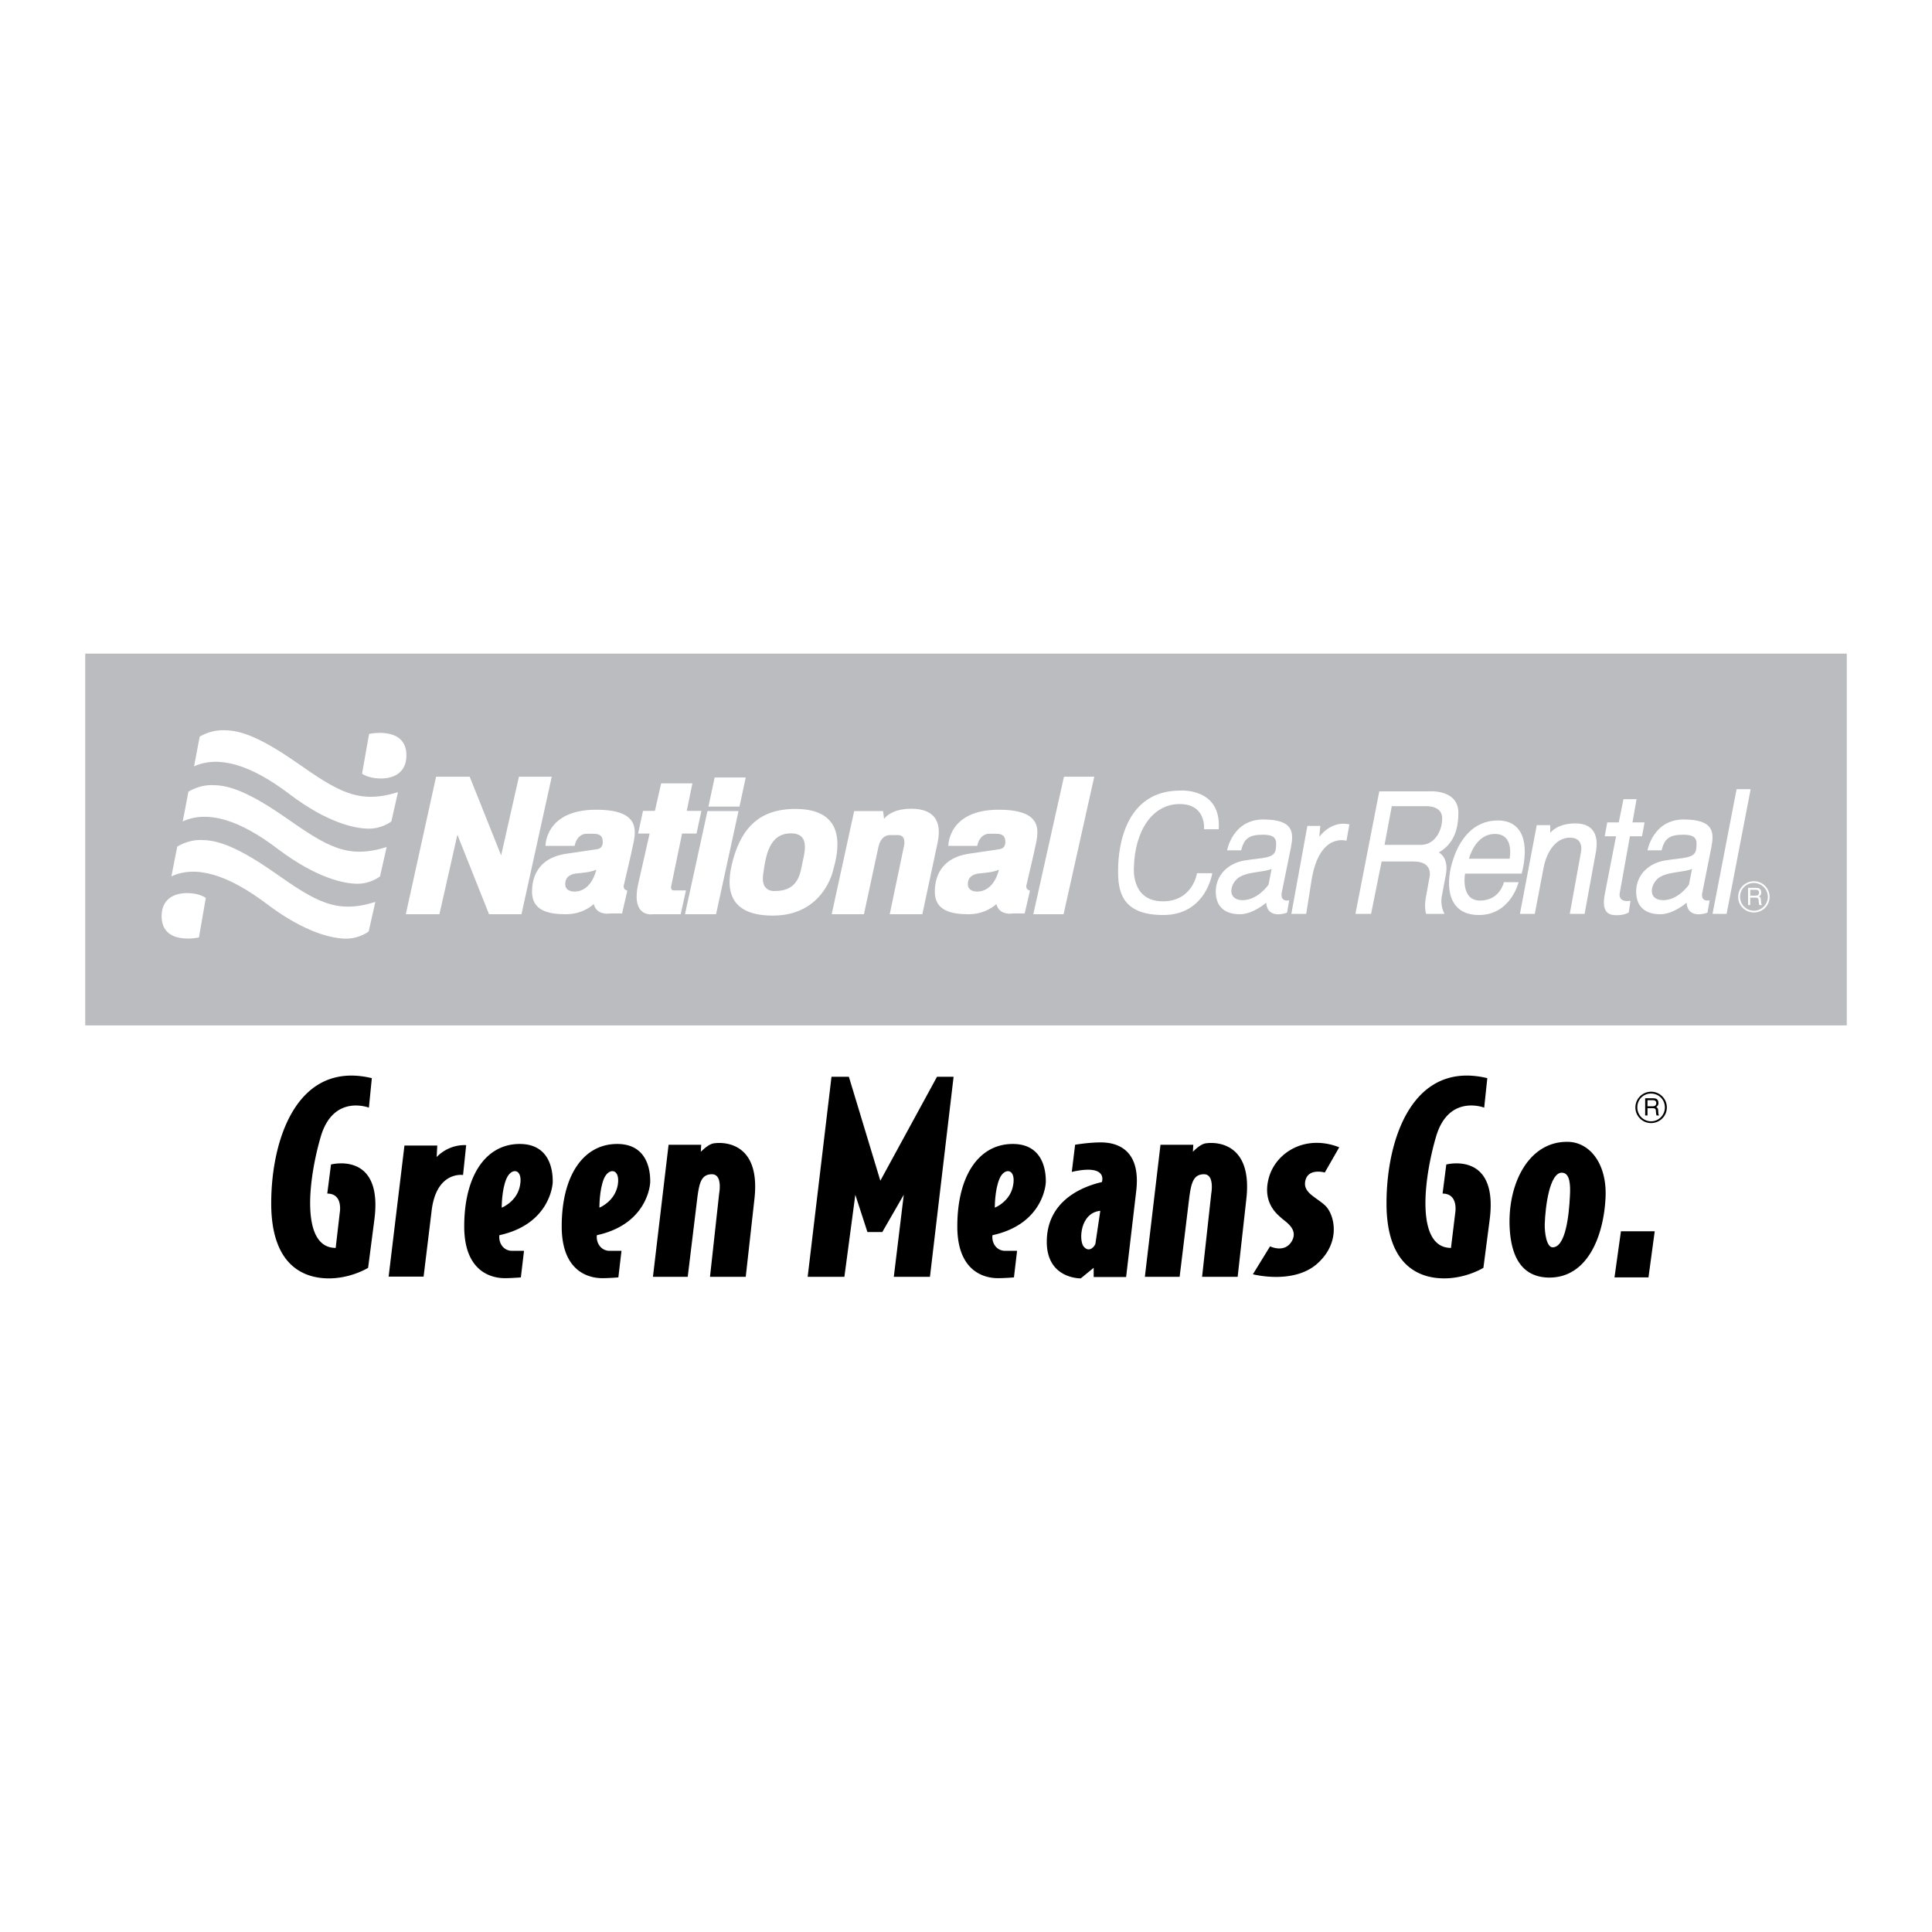 <svg xmlns="http://www.w3.org/2000/svg" width="2500" height="2500" viewBox="0 0 192.756 192.756"><g fill-rule="evenodd" clip-rule="evenodd"><path fill="#fff" d="M0 0h192.756v192.756H0V0z"/><path d="M154.549 127.465c-3.275-.037-3.859-3.02-3.938-5.184-.137-4.268 1.93-8.361 5.73-8.361 2.26-.02 4.033 2.203 3.84 5.633-.195 3.781-1.792 7.931-5.632 7.912zM125 127.135l1.715-2.787s1.443.721 2.164-.508c.701-1.207-.643-1.949-1.033-2.318-.391-.352-1.949-1.521-1.248-4.035.703-2.514 3.646-4.346 7.018-3.021l-1.441 2.516s-1.619-.469-1.93.779c-.312 1.227 1.051 1.656 1.967 2.514.955.916 1.6 3.684-.799 5.809-2.378 2.104-6.413 1.051-6.413 1.051zM161.078 127.447h3.391l.623-4.601h-3.371l-.643 4.601zM112.352 127.408h-3.236v-.918l-1.287 1.053s-3.391.078-3.391-3.645c0-3.703 2.904-5.359 5.496-5.963 0 0 .682-1.852-3.002-1.014l.332-2.709s1.326-.234 2.572-.234c1.268 0 4.035.428 3.527 4.834l-1.011 8.596zM80.581 127.389l2.377-19.959h1.735l3.139 10.369 5.652-10.369h1.656l-2.358 19.959h-3.606l.994-8.188-2.144 3.723h-1.481l-1.209-3.723-1.091 8.188h-3.664zM114.223 127.389l1.559-13.176h3.273l-.039.701c.352-.352.879-.838 1.404-.857 0 0 4.678-.721 3.918 5.652l-.857 7.68h-3.549l.918-8.324s.35-1.91-.723-1.91-1.285.879-1.48 2.379l-.955 7.855h-3.469zM65.144 127.389l1.56-13.176h3.255l-.039.701c.37-.352.896-.838 1.423-.857 0 0 4.678-.721 3.917 5.652l-.858 7.68h-3.566l.916-8.324s.371-1.91-.721-1.91c-1.072 0-1.267.879-1.462 2.379l-.955 7.855h-3.47zM100.285 124.795h1.189l-.312 2.652s-.916.076-1.598.076c-.662 0-4.053-.115-4.053-5.164s2.143-8.225 5.536-8.225c3.371 0 3.293 3.332 3.293 3.781 0 .428-.389 4.248-5.32 5.32-.098.761.388 1.56 1.265 1.56zM60.817 124.795h1.189l-.312 2.652s-.916.076-1.598.076c-.663 0-4.054-.115-4.054-5.164s2.144-8.225 5.536-8.225c3.372 0 3.293 3.332 3.293 3.781 0 .428-.39 4.248-5.321 5.32-.097.761.409 1.56 1.267 1.56zM51.091 124.795h1.189l-.312 2.652s-.916.076-1.598.076c-.663 0-4.054-.115-4.054-5.164s2.144-8.225 5.536-8.225c3.372 0 3.293 3.332 3.293 3.781 0 .428-.39 4.248-5.321 5.32-.097.761.39 1.56 1.267 1.56zM42.262 127.369h-3.489l1.579-13.08h3.274l-.059 1.15s1.091-1.266 2.943-1.188l-.312 2.98s-2.67-.428-3.138 3.588l-.798 6.55zM144.764 124.504l.43-3.529s.33-1.891-1.268-1.891l.371-2.902s5.223-1.385 4.326 5.516L148 126.49s-1.678 1.053-3.918 1.053c-2.223 0-5.75-1.012-5.75-7.484 0-6.49 2.65-14.266 10.057-12.492l-.311 2.943s-3.529-1.385-4.795 2.865c-1.248 4.229-2.066 11.129 1.481 11.129zM33.491 124.504l.409-3.529s.351-1.891-1.248-1.891l.371-2.902s5.223-1.385 4.327 5.516l-.624 4.793s-1.676 1.053-3.917 1.053c-2.222 0-5.75-1.012-5.75-7.484 0-6.49 2.651-14.266 10.038-12.492l-.292 2.943s-3.528-1.385-4.795 2.865c-1.248 4.228-2.066 11.128 1.481 11.128zM166.301 110.49a1.568 1.568 0 1 0-3.137 0c0 .857.701 1.559 1.559 1.559.877 0 1.578-.701 1.578-1.559z"/><path d="M166.105 110.49c0 .76-.604 1.383-1.383 1.383-.76 0-1.365-.623-1.365-1.383a1.349 1.349 0 0 1 1.365-1.385c.78 0 1.383.604 1.383 1.385z" fill="#fff"/><path d="M164.139 111.289h.232v-.723h.566c.35 0 .252.312.291.508l.039.215h.254c-.078-.137-.059-.176-.078-.41-.02-.293-.02-.312-.195-.428.156-.137.234-.215.215-.43-.02-.391-.273-.449-.545-.449h-.779v1.717z"/><path d="M164.918 109.768c.135 0 .35.039.33.332-.039.215-.176.273-.33.273h-.547v-.605h.547z" fill="#fff"/><path fill="#bbbcbf" d="M8.504 65.212h175.748v37.091H8.504V65.212z"/><path d="M162.676 89.868l-.176 1.169s-.447.273-1.131.273c-.662 0-1.676-.039-1.246-2.164l1.111-5.711h-1.131l.252-1.384h1.15l.469-2.319h1.305l-.408 2.319h1.207l-.252 1.384h-1.209l-1.014 5.652c.001.001-.253.996 1.073.781zM151.82 87.159h-5.652s-.488 2.69 1.5 2.69 2.377-1.832 2.377-1.832h1.463s-.779 3.274-3.957 3.274c-3.156 0-3.332-2.982-2.67-5.224.643-2.241 2.066-4.21 4.561-4.21s3.158 2.281 2.378 5.302zM151.645 91.174l1.676-8.849h1.346v.78s.643-.955 2.514-.955 2.318 1.286 2.047 2.826l-1.131 6.198h-1.48l1.09-6.003s.449-1.598-1.072-1.598c-1.5 0-2.357 1.559-2.631 3.001l-.877 4.6h-1.482zM170.861 91.174h1.405l2.396-12.435h-1.402l-2.399 12.435z" fill="#fff"/><path d="M141.041 85.951h-3.197l-1.051 5.223h-1.561l2.379-12.221h4.91s2.982-.272 2.982 2.144c0 2.417-1.014 3.392-1.949 3.957 0 0 1.014.448.703 2.183l-.43 2.3s-.137.877.293 1.637h-1.832s-.215-.565-.039-1.579l.369-2.046c.001 0 .45-1.598-1.577-1.598zM130.322 91.174h-1.482l1.598-8.771h1.287l-.098 1.091s1.131-1.657 3.002-1.247l-.293 1.637s-2.709-.877-3.488 3.957l-.526 3.333zM170.57 89.829l-.215 1.228s-1.949.76-2.086-.994c0 0-1.287 1.15-2.631 1.15-1.346 0-2.398-.624-2.398-2.261s1.229-2.865 2.982-3.119c1.754-.272 2.865-.176 3.002-1.091.117-.936.078-1.462-1.287-1.462-1.383 0-1.871.39-2.162 1.56h-1.404s.547-3.08 3.605-3.08c3.061 0 3.041 1.306 2.768 2.768l-.877 4.405s-.349 1.071.703.896zM128.625 89.829l-.215 1.228s-1.947.76-2.084-.994c0 0-1.287 1.15-2.631 1.15-1.346 0-2.398-.624-2.398-2.261s1.229-2.865 2.982-3.119c1.754-.272 2.865-.176 3.002-1.091.117-.936.078-1.462-1.287-1.462-1.385 0-1.871.39-2.164 1.56h-1.402s.545-3.08 3.605-3.08 3.041 1.306 2.768 2.768l-.896 4.405c-.001 0-.333 1.071.72.896zM119.426 87.12h1.52s-.604 4.171-4.891 4.171c-4.27 0-4.504-2.534-4.504-4.444 0-2.573.801-7.972 6.199-7.972 0 0 4.131-.312 3.84 3.859h-1.463s.254-2.515-2.436-2.515-4.463 2.631-4.561 6.295c0 0-.332 3.411 2.885 3.411 3.001.002 3.411-2.805 3.411-2.805zM176.553 89.478c0-.857-.701-1.559-1.559-1.559-.877 0-1.578.702-1.578 1.559 0 .877.701 1.56 1.578 1.56.858 0 1.559-.683 1.559-1.56z" fill="#fff"/><path d="M176.377 89.478c0 .761-.623 1.384-1.383 1.384a1.378 1.378 0 0 1-1.385-1.384 1.36 1.36 0 0 1 1.365-1.384c.78 0 1.403.624 1.403 1.384z" fill="#bbbcbf"/><path d="M174.41 90.297h.213v-.741h.566c.35 0 .252.312.291.526l.039.214h.273c-.098-.156-.078-.195-.098-.409-.02-.312-.02-.332-.195-.448.156-.117.234-.195.215-.429-.02-.39-.273-.429-.545-.429h-.76v1.716h.001z" fill="#fff"/><path d="M175.17 88.777c.137 0 .35.02.33.331-.039.214-.174.253-.33.253h-.547v-.584h.547z" fill="#bbbcbf"/><path d="M83.115 86.847s-.936 4.502-6.003 4.502c-5.048 0-4.639-3.469-3.839-6.042.818-2.553 2.378-4.6 6.081-4.6s4.95 2.105 3.761 6.14zM97.498 84.391h-2.884s-.039-3.605 5.028-3.605c5.088 0 3.781 2.748 3.508 4.346l-.721 3.099s-.195.507.332.624l-.527 2.281h-1.188s-1.346.253-1.639-.936c0 0-1.014 1.014-2.767 1.014-1.734 0-3.372-.351-3.372-2.242 0-1.89.975-3.41 3.313-3.781l3.158-.468c.332-.059.564-.273.564-.702 0-.448-.117-.838-.936-.838h-.682c.003 0-.914-.058-1.187 1.208zM57.328 84.391h-2.904s-.039-3.605 5.048-3.605 3.781 2.748 3.509 4.346l-.721 3.099s-.195.507.331.624l-.526 2.281h-1.189s-1.345.253-1.637-.936c0 0-1.014 1.014-2.768 1.014-1.754 0-3.391-.351-3.391-2.242 0-1.89.975-3.41 3.333-3.781l3.177-.468c.331-.059.546-.273.546-.702 0-.448-.117-.838-.936-.838h-.682c-.001 0-.917-.058-1.19 1.208zM82.978 91.213l2.242-10.292h2.884l.098.78s.644-1.014 2.709-1.014c2.066 0 3.139 1.033 2.632 3.392l-1.521 7.134h-3.255l1.423-6.803s.272-1.091-.585-1.091h-.818s-.877-.078-1.15 1.189l-1.442 6.705h-3.217zM103.092 91.213h3.021l3.061-13.721h-3.022l-3.06 13.721zM67.21 88.835h1.228l-.526 2.378h-2.749s-2.261.429-1.481-3.061l1.131-4.989h-1.15l.487-2.261h1.189l.624-2.748h3.118l-.565 2.748h1.462l-.487 2.261h-1.442l-1.072 5.184c-.001.001-.137.488.233.488zM73.779 80.473l.623-2.904h-3.099l-.624 2.904h3.1zM68.34 91.213h3.1l2.241-10.291h-3.099L68.34 91.213zM40.488 91.213h3.353l1.793-7.933 3.158 7.933h3.235l3.021-13.721h-3.275L50 85.346l-3.138-7.854h-3.353l-3.021 13.721zM39.708 79.031l-.663 2.923s-.896.722-2.241.722c-1.325 0-4.074-.526-7.953-3.47-3.859-2.924-7.036-3.859-9.492-2.748l.565-2.962s.974-.643 2.319-.643 3.138.292 7.329 3.216c4.192 2.924 6.219 4.19 10.136 2.962zM38.578 84.508c-.214.975-.448 1.949-.663 2.924 0 0-.896.74-2.241.74-1.325 0-4.074-.546-7.953-3.469-3.859-2.943-7.036-3.878-9.492-2.749.195-.994.39-1.988.565-2.962 0 0 .975-.663 2.319-.663s3.138.292 7.348 3.216c4.192 2.924 6.2 4.191 10.117 2.963zM37.448 89.985l-.663 2.943s-.896.721-2.241.721c-1.325 0-4.073-.546-7.933-3.469-3.879-2.924-7.056-3.879-9.511-2.748l.584-2.963s.975-.663 2.3-.663c1.345 0 3.158.293 7.348 3.216 4.19 2.943 6.217 4.191 10.116 2.963zM36.123 77.18l.702-3.957s3.723-.819 3.723 2.144c-.001 2.963-3.704 2.456-4.425 1.813zM20.53 89.595l-.682 3.937s-3.723.838-3.723-2.125c0-2.962 3.684-2.455 4.405-1.812z" fill="#fff"/><path d="M150.611 85.678h-4.055s.605-2.475 2.592-2.475c1.989 0 1.463 2.475 1.463 2.475zM168.816 86.691l-.312 1.579s-1.053 1.54-2.553 1.54c-1.502 0-1.346-1.403-.586-2.125.799-.74 2.631-.623 3.451-.994zM126.871 86.691l-.312 1.579s-1.07 1.54-2.572 1.54c-1.48 0-1.344-1.403-.564-2.125.798-.74 2.61-.623 3.448-.994zM77.345 88.894s-1.462.195-1.208-1.637c.253-1.832.584-4.113 2.768-4.113 2.085 0 1.286 2.164 1.072 3.333-.215 1.189-.702 2.417-2.632 2.417zM99.662 86.769s-.428 2.183-2.184 2.183c0 0-.916.039-.916-.741 0-.838.703-1.033 1.189-1.072.489-.058 1.308-.097 1.911-.37zM59.492 86.769s-.429 2.183-2.183 2.183c0 0-.916.039-.916-.741 0-.838.701-1.033 1.188-1.072.488-.058 1.307-.097 1.911-.37zM141.762 84.293h-3.625l.721-3.859h3.412s1.617-.097 1.617 1.208-.78 2.651-2.125 2.651z" fill="#bbbcbf"/><path d="M109.777 120.801l-.486 3.273c-.02.195-.605 1.014-1.189.273-.467-.605-.352-3.333 1.675-3.546zM99.254 120.488s-.02-1.754.467-2.885c.486-1.15 1.656-1.033 1.365.623-.274 1.659-1.832 2.262-1.832 2.262zM59.804 120.488s-.02-1.754.448-2.885c.487-1.15 1.657-1.033 1.384.623-.293 1.659-1.832 2.262-1.832 2.262zM50.058 120.488s-.019-1.754.468-2.885c.487-1.15 1.657-1.033 1.365.623-.273 1.659-1.833 2.262-1.833 2.262zM154.918 124.445c-.623.02-.818-1.482-.799-2.301.059-1.793.488-5.164 1.715-5.145.818.02.857 1.246.799 2.299-.096 2.048-.447 5.128-1.715 5.147z" fill="#fff"/></g></svg>